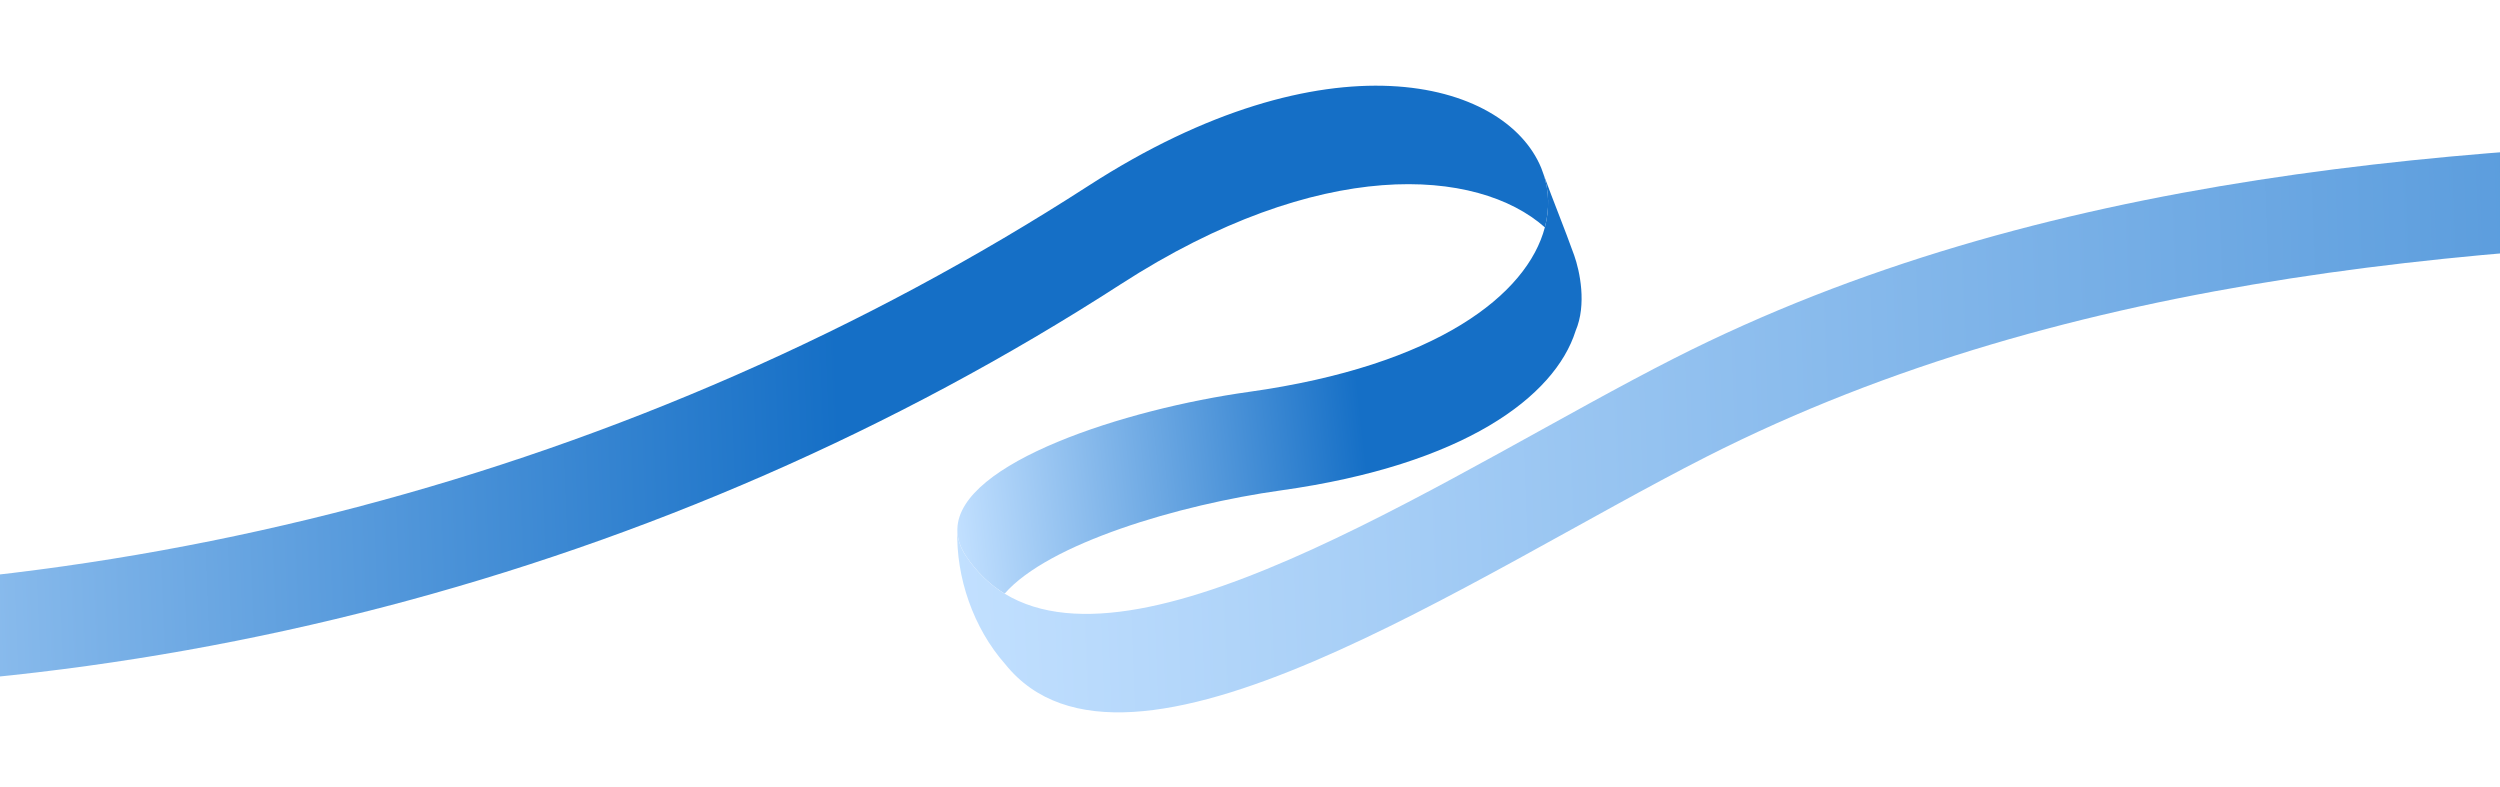 <?xml version="1.0" encoding="UTF-8"?>
<svg xmlns="http://www.w3.org/2000/svg" width="375" height="118" viewBox="0 0 375 118" fill="none">
  <g clip-path="url(#clip0_271_6)">
    <path d="M231.558 26.222C231.426 25.879 231.303 25.535 231.184 25.191C225.694 11.876 198.924 4.844 163.277 27.863C95.893 71.379 14.482 92.774 -65.584 88.079C-62.804 90.454 -59.837 93.238 -57.125 95.474C-58.383 97.191 -59.637 98.912 -60.895 100.625C-61.412 101.333 -61.929 102.041 -62.45 102.75C18.165 107.848 100.243 86.456 168.106 42.637C197.985 23.341 221.633 25.159 231.729 34.099C232.446 31.381 232.363 28.707 231.558 26.222Z" fill="url(#paint0_linear_271_6)"></path>
    <path d="M144.925 83.447C146.538 85.846 148.474 87.692 150.694 89.048C157.267 81.514 176.844 75.697 192.134 73.56C219.661 69.71 233.217 59.476 236.336 49.649C236.336 49.649 236.336 49.649 236.335 49.641C238.042 45.68 236.965 40.653 236.125 38.29C234.679 34.253 233.03 30.255 231.559 26.222C232.36 28.708 232.444 31.382 231.73 34.1C229.09 44.166 215.558 54.834 187.309 58.785C168.751 61.376 143.873 69.396 143.606 79.315C143.605 79.361 143.604 79.407 143.602 79.453C143.597 80.754 144.018 82.09 144.929 83.446L144.925 83.447Z" fill="url(#paint1_linear_271_6)"></path>
    <path d="M752.41 -91.253C751.087 -90.801 749.769 -90.349 748.451 -89.894C747.559 -92.949 746.672 -95.997 745.78 -99.052C723.328 -46.763 670.188 -11.19 614.859 4.534C555.589 21.377 492.895 19.498 431.285 20.457C369.678 21.412 306.081 25.863 251.132 53.749C219.039 70.034 171.991 102.067 150.693 89.048C148.473 87.691 146.537 85.85 144.924 83.446C144.013 82.09 143.596 80.753 143.597 79.453C143.373 86.6 146.021 94.22 150.749 99.585C150.759 99.596 150.769 99.607 150.775 99.614C168.902 122.259 221.203 86.153 255.96 68.515C310.905 40.633 374.502 36.179 436.117 35.223C497.724 34.268 560.418 36.147 619.687 19.299C677.575 2.847 733.072 -35.327 753.528 -91.649C753.153 -91.516 752.781 -91.385 752.409 -91.261L752.41 -91.253Z" fill="url(#paint2_linear_271_6)"></path>
  </g>
  <defs>
    <linearGradient id="paint0_linear_271_6" x1="-65.546" y1="69.576" x2="125.915" y2="61.971" gradientUnits="userSpaceOnUse">
      <stop stop-color="#C2E0FF"></stop>
      <stop offset="1" stop-color="#156FC6"></stop>
    </linearGradient>
    <linearGradient id="paint1_linear_271_6" x1="140.537" y1="53.813" x2="202.474" y2="46.984" gradientUnits="userSpaceOnUse">
      <stop stop-color="#C2E0FF"></stop>
      <stop offset="1" stop-color="#156FC6"></stop>
    </linearGradient>
    <linearGradient id="paint2_linear_271_6" x1="140.814" y1="25.407" x2="538.019" y2="10.604" gradientUnits="userSpaceOnUse">
      <stop stop-color="#C2E0FF"></stop>
      <stop offset="1" stop-color="#156FC6"></stop>
    </linearGradient>
    <clipPath id="clip0_271_6">
      <rect width="375" height="118" fill="white"></rect>
    </clipPath>
  </defs>
</svg>
